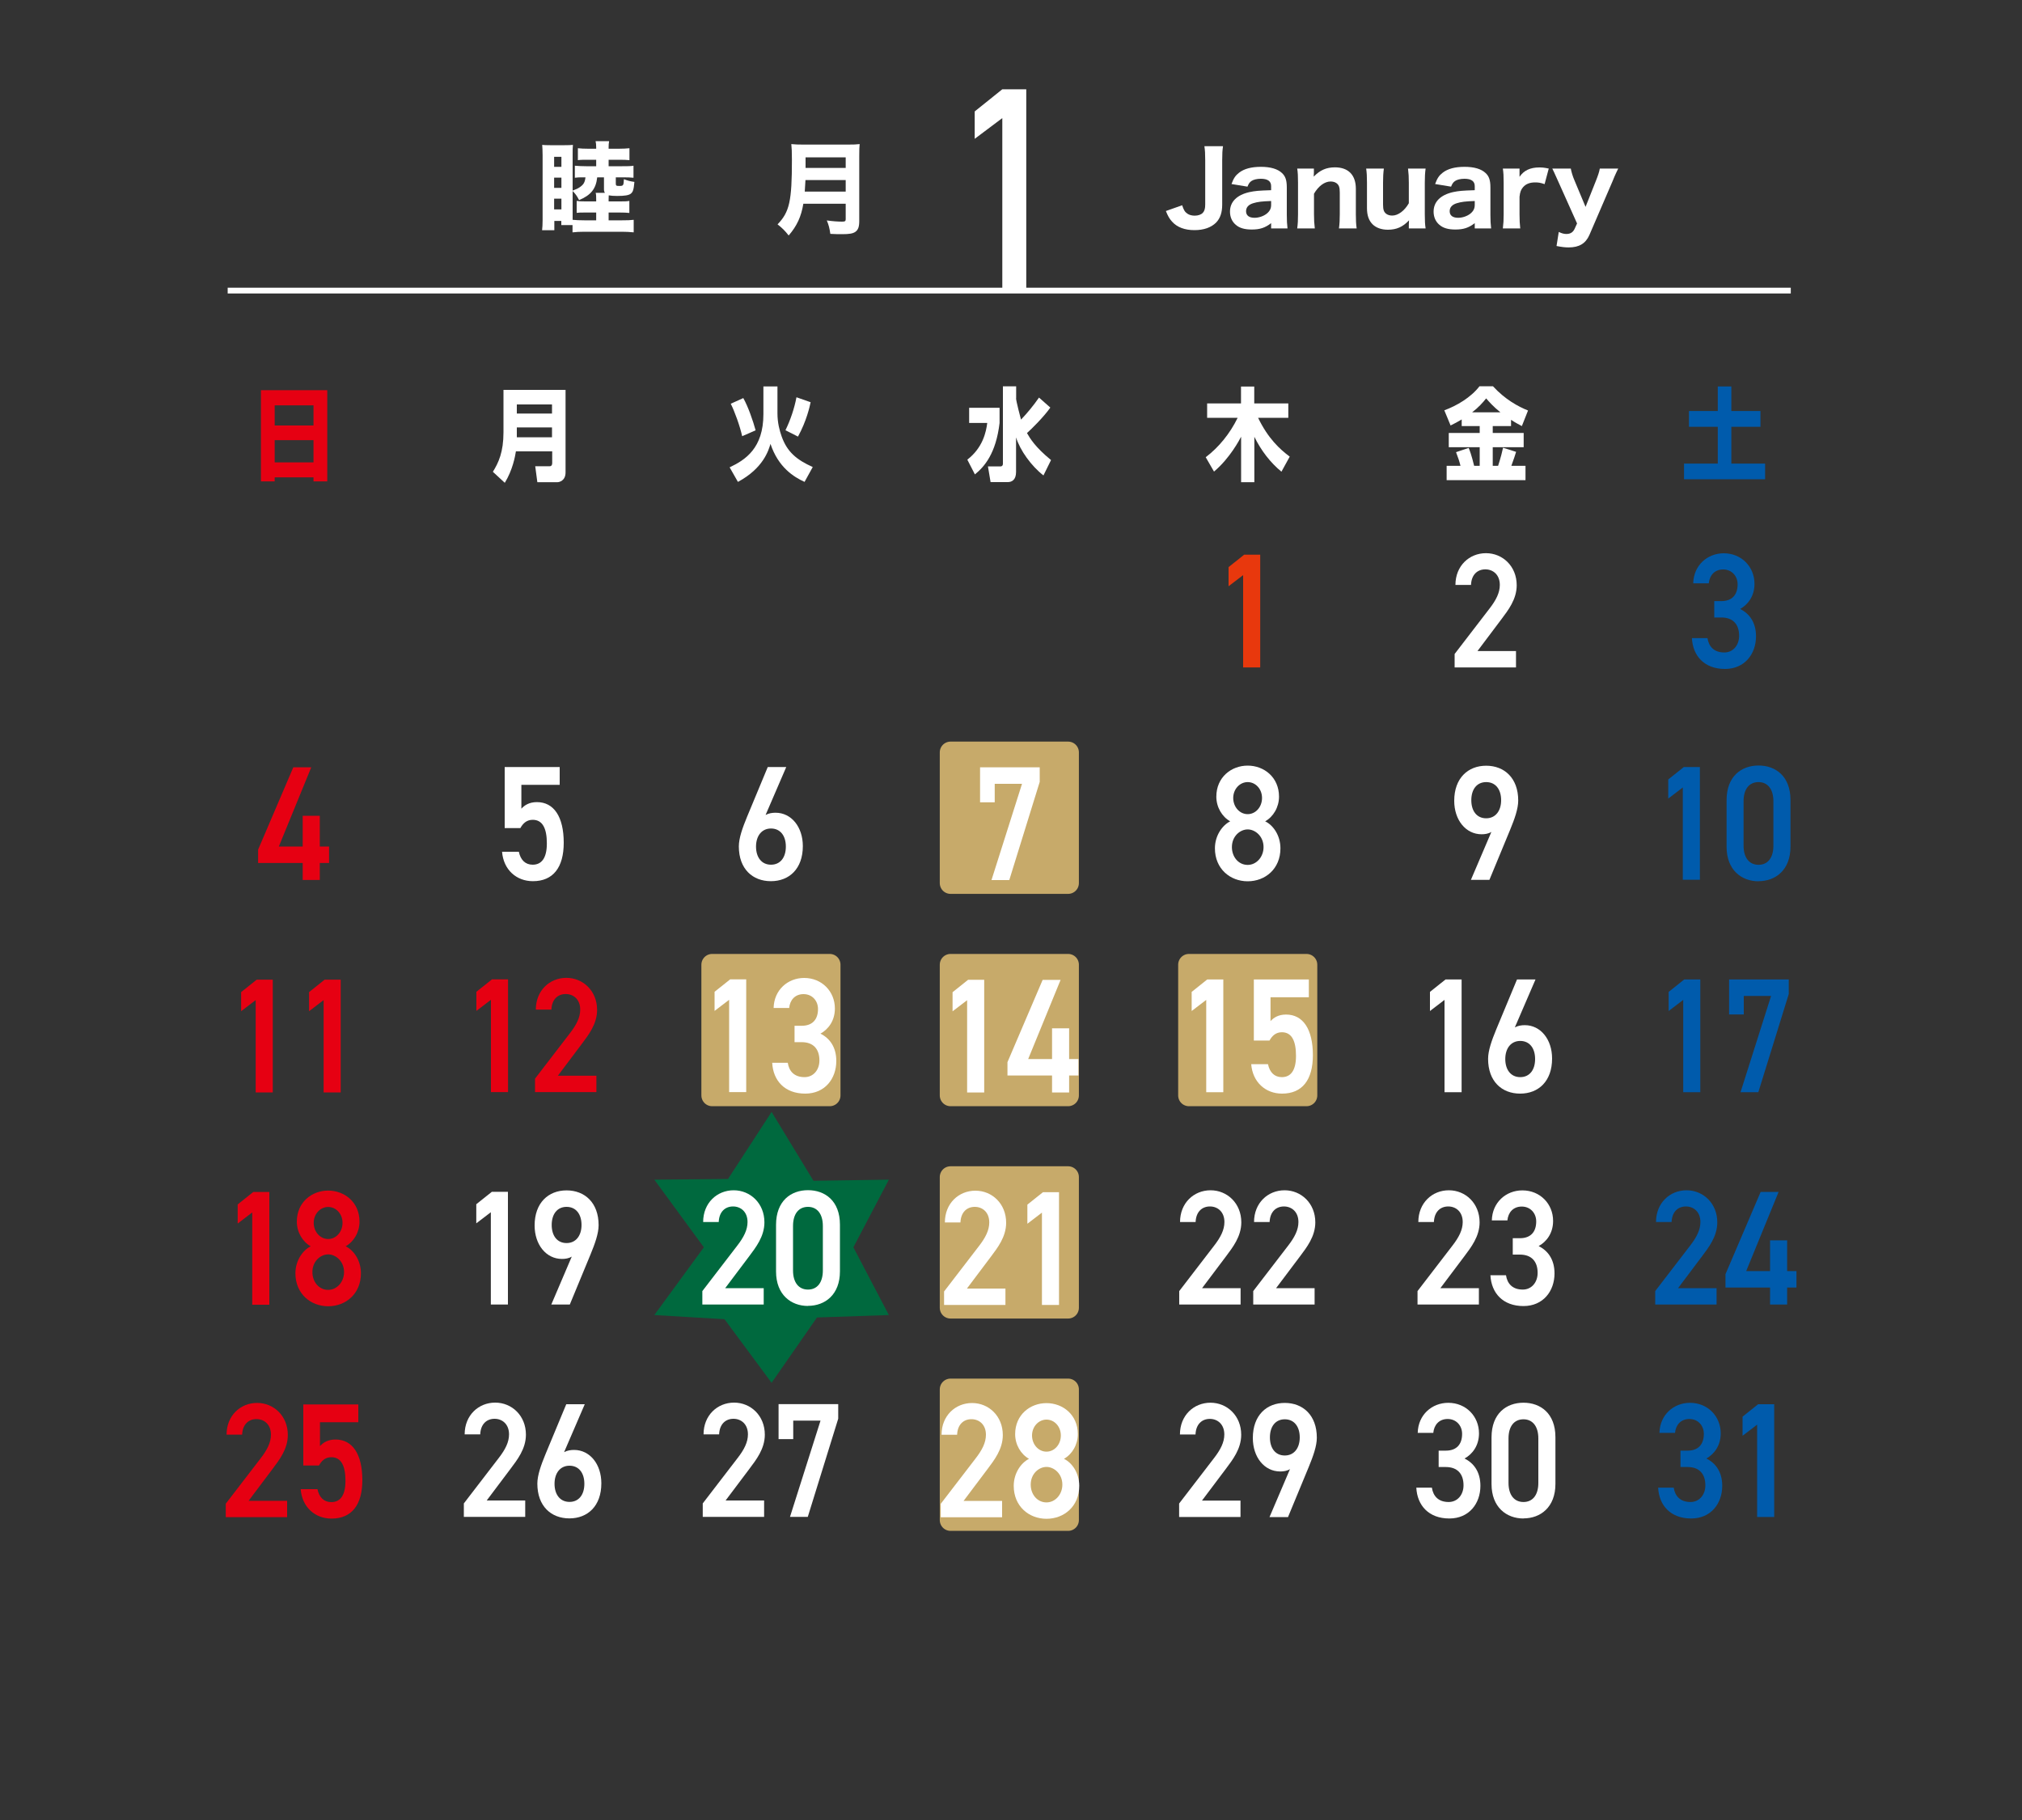 <?xml version="1.0" encoding="UTF-8"?>
<svg xmlns="http://www.w3.org/2000/svg" viewBox="0 0 200 180">
  <rect x="0" y="0" width="200" height="180" fill="#333333" stroke="none"/>
  <defs>
    <style>
      .cls-1 {
        stroke: #c7aa6a;
        stroke-linecap: round;
        stroke-linejoin: round;
        stroke-width: 2.13px;
      }

      .cls-1, .cls-2 {
        fill: none;
      }

      .cls-3 {
        fill: #00693e;
      }

      .cls-4 {
        fill: #c7aa6a;
      }

      .cls-5 {
        fill: #fff;
      }

      .cls-2 {
        stroke: #fff;
        stroke-miterlimit: 10;
        stroke-width: .57px;
      }

      .cls-6 {
        fill: #e8380d;
      }

      .cls-7 {
        fill: #005bac;
      }

      .cls-8 {
        fill: #e60012;
      }
    </style>
  </defs>
  <g id="_レイヤー_3" data-name="レイヤー 3">
    <polygon class="cls-3" points="76.32 109.97 80.46 116.78 87.92 116.67 84.41 123.36 87.92 130.06 80.81 130.3 76.32 136.76 71.66 130.47 64.72 130.06 69.62 123.36 64.72 116.67 72.01 116.6 76.32 109.97"/>
  </g>
  <g id="_レイヤー_1" data-name="レイヤー 1">
    <g>
      <rect class="cls-4" x="70.44" y="95.41" width="11.63" height="12.93"/>
      <rect class="cls-1" x="70.44" y="95.41" width="11.63" height="12.93"/>
      <rect class="cls-4" x="117.6" y="95.41" width="11.63" height="12.93"/>
      <rect class="cls-1" x="117.6" y="95.41" width="11.63" height="12.93"/>
      <rect class="cls-4" x="94.02" y="74.41" width="11.63" height="12.93"/>
      <rect class="cls-1" x="94.02" y="74.41" width="11.63" height="12.93"/>
      <rect class="cls-4" x="94.02" y="95.41" width="11.63" height="12.93"/>
      <rect class="cls-1" x="94.02" y="95.41" width="11.63" height="12.93"/>
      <rect class="cls-4" x="94.02" y="116.41" width="11.63" height="12.93"/>
      <rect class="cls-1" x="94.02" y="116.41" width="11.63" height="12.93"/>
      <rect class="cls-4" x="94.02" y="137.41" width="11.63" height="12.93"/>
      <rect class="cls-1" x="94.02" y="137.41" width="11.63" height="12.93"/>
      <line class="cls-2" x1="22.52" y1="28.74" x2="177.13" y2="28.74"/>
      <path class="cls-5" d="M101.51,28.74h-2.37V11.68l-2.73,2.05v-2.71l2.73-2.19h2.37v19.91Z"/>
      <g>
        <path class="cls-5" d="M61.51,21.79c.51,0,.85-.01,1.17-.05v1.24c-.4-.04-.76-.06-1.18-.06h-3.71c-.42,0-.82.02-1.16.06v-.72h-1.11v-.41h-.69v.92h-1.21c.03-.29.05-.57.05-.97v-6.43c0-.44-.02-.8-.04-1.04.18.02.42.03.78.03h1.45c.37,0,.62-.01.81-.03-.03.25-.03.49-.03.99v3.53c.35-.13.53-.21.74-.36.35-.25.47-.46.53-.95h-.25c-.36,0-.54,0-.8.04v-1.19c.32.03.73.05,1.12.05h.99v-.64h-.74c-.5,0-.82,0-1.07.04v-1.18c.29.03.61.05,1.05.05h.76v-.14c0-.25-.02-.45-.06-.61h1.34c-.04.2-.05.39-.05.62v.13h.97c.46,0,.78-.02,1.09-.05v1.18c-.23-.03-.62-.04-1.05-.04h-1.01v.64h1.35c.49,0,.82,0,1.11-.05v1.19c-.3-.03-.57-.04-.97-.04h-.78v.6c0,.22.04.25.34.25.41,0,.43-.03.46-.67.4.15.6.21,1.04.27-.07.78-.14.98-.35,1.16-.2.16-.59.23-1.36.23-.37,0-.6-.02-.83-.06-.01.15-.01.24-.01.42v.18h1.1c.47,0,.68,0,.95-.05v1.19c-.31-.03-.51-.04-.95-.04h-1.1v.77h1.31ZM54.81,16.5h.72v-.99h-.72v.99ZM54.81,18.58h.72v-1.01h-.72v1.01ZM54.81,20.71h.72v-1.06h-.72v1.06ZM58.97,21.02h-1.11c-.35,0-.63,0-.82.03v-1.18c.23.04.43.05.85.05h1.08v-.18c0-.31,0-.47-.05-.67h.91c-.07-.12-.09-.21-.09-.37v-1.16h-.67c-.12,1.13-.62,1.76-1.79,2.25-.22-.42-.34-.59-.64-.9v2.85c.3.03.71.05,1.18.05h1.15v-.77Z"/>
        <path class="cls-5" d="M79.46,20.15c-.21,1.27-.63,2.19-1.45,3.14-.36-.46-.65-.75-1.1-1.1,1.18-1.23,1.42-2.28,1.42-6.39,0-.77-.02-1.19-.06-1.55.38.04.69.05,1.23.05h4.33c.59,0,.88-.01,1.2-.05-.03.27-.04.56-.04,1.19v6.42c0,.58-.11.88-.4,1.08-.25.16-.58.22-1.31.22-.31,0-.66,0-1.15-.03-.08-.56-.15-.85-.35-1.33.54.08,1.11.12,1.51.12.29,0,.36-.05.36-.24v-1.53h-4.19ZM83.65,18.95v-1.14h-3.98c-.02.34-.04.7-.07,1.14h4.05ZM83.65,16.61v-1.05h-3.97v1.05h3.97Z"/>
      </g>
      <g>
        <path class="cls-5" d="M120.97,14.46c-.06.41-.08.71-.08,1.38v4.39c0,.79-.19,1.35-.6,1.78-.49.49-1.22.75-2.14.75-.97,0-1.71-.28-2.22-.84-.26-.29-.4-.53-.61-1.05l1.61-.57c.15.47.28.68.53.84.17.12.44.19.71.19.34,0,.65-.11.81-.29.16-.17.23-.43.23-.81v-4.38c0-.67-.02-.97-.08-1.39h1.84Z"/>
        <path class="cls-5" d="M125.73,22.07c-.6.46-1.11.63-1.92.63-.71,0-1.22-.15-1.58-.47-.37-.31-.57-.77-.57-1.3,0-.97.68-1.65,1.92-1.93.58-.12.88-.15,2.15-.19v-.4c0-.49-.34-.73-1.02-.73-.39,0-.75.09-.94.23-.18.13-.27.27-.38.55l-1.58-.26c.21-.58.4-.85.75-1.12.5-.39,1.22-.58,2.16-.58s1.65.2,2.09.62c.34.32.47.71.47,1.43v2.71c0,.58.02.88.07,1.33h-1.62v-.52ZM125.73,19.88c-.91.03-1.33.08-1.78.22-.46.14-.7.41-.7.79,0,.42.3.65.84.65.43,0,.92-.17,1.23-.43.29-.25.41-.5.41-.85v-.38Z"/>
        <path class="cls-5" d="M128.31,22.59c.06-.45.08-.82.08-1.4v-3.12c0-.64-.02-1.02-.08-1.4h1.65v.4c0,.08-.01.21-.02.4.62-.64,1.25-.92,2.1-.92,1.33,0,2.07.76,2.07,2.12v2.52c0,.61.02.99.08,1.4h-1.75c.06-.47.08-.84.08-1.4v-2.14c0-.52-.08-.75-.32-.93-.15-.11-.35-.17-.59-.17-.59,0-1.21.46-1.64,1.21v2.03c0,.54.02.91.08,1.4h-1.74Z"/>
        <path class="cls-5" d="M141.01,16.67c-.06.45-.08.82-.08,1.4v3.12c0,.64.02,1.02.08,1.4h-1.66v-.4c0-.08.01-.21.02-.4-.61.65-1.24.93-2.09.93-.64,0-1.17-.19-1.53-.55-.36-.37-.54-.88-.54-1.58v-2.52c0-.61-.02-.99-.08-1.4h1.75c-.06.47-.08.84-.08,1.4v2.14c0,.53.08.76.32.94.15.11.35.17.59.17.58,0,1.22-.48,1.64-1.22v-2.03c0-.54-.02-.91-.08-1.4h1.74Z"/>
        <path class="cls-5" d="M145.87,22.07c-.6.46-1.11.63-1.92.63-.71,0-1.22-.15-1.58-.47-.37-.31-.57-.77-.57-1.3,0-.97.68-1.65,1.92-1.93.58-.12.88-.15,2.15-.19v-.4c0-.49-.34-.73-1.02-.73-.39,0-.75.09-.94.23-.18.13-.27.27-.38.55l-1.58-.26c.21-.58.4-.85.75-1.12.5-.39,1.22-.58,2.16-.58s1.65.2,2.09.62c.34.32.47.71.47,1.43v2.71c0,.58.02.88.07,1.33h-1.62v-.52ZM145.87,19.88c-.91.03-1.33.08-1.78.22-.46.14-.7.41-.7.79,0,.42.3.65.84.65.43,0,.92-.17,1.23-.43.29-.25.41-.5.41-.85v-.38Z"/>
        <path class="cls-5" d="M152.78,18.21c-.42-.14-.61-.17-.93-.17-.53,0-.92.15-1.2.47-.21.25-.3.48-.35.95v1.73c0,.6.02.97.07,1.4h-1.72c.06-.5.08-.81.08-1.4v-3.12c0-.67-.02-.98-.08-1.4h1.65v.82c.42-.63,1.06-.93,1.95-.93.3,0,.51.02.94.11l-.41,1.54Z"/>
        <path class="cls-5" d="M154.13,17.95c-.42-.94-.47-1.04-.59-1.28h1.83c.05.29.19.78.36,1.16l1.1,2.63,1.01-2.54c.24-.61.34-.91.4-1.25h1.82q-.07.15-.21.44t-.36.84l-2.28,5.29c-.37.84-1.01,1.23-2.05,1.23-.35,0-.69-.04-1.2-.14l.22-1.39c.33.15.51.2.76.2.38,0,.64-.16.8-.49l.25-.55-1.86-4.15Z"/>
      </g>
      <path class="cls-5" d="M54.61,44.64h-3.58c-.08.51-.33,1.86-1.1,3.11l-1.18-1.09c.56-.89,1.05-1.96,1.05-3.9v-4.2h6.14v8.16c0,.83-.62.97-.81.97h-1.98l-.21-1.58h1.44c.16,0,.24-.13.24-.3v-1.17ZM51.12,40.9h3.48v-.9h-3.48v.9ZM51.12,43.25h3.48v-.98h-3.48v.98Z"/>
      <path class="cls-5" d="M75.75,80.59c.29-.16.64-.21.96-.21,1.57,0,2.7,1.41,2.7,3.3,0,2.25-1.35,3.47-3.16,3.47s-3.17-1.21-3.17-3.44c0-.82.36-1.83.81-2.92l2.05-4.93h1.83l-2.04,4.73ZM76.26,85.52c.92,0,1.47-.71,1.47-1.79s-.55-1.79-1.47-1.79-1.48.73-1.48,1.79.55,1.79,1.48,1.79Z"/>
      <g>
        <path class="cls-5" d="M73.81,108.01h-1.69v-9.13l-1.44,1.1v-1.89l1.54-1.23h1.59v11.15Z"/>
        <path class="cls-5" d="M78.6,101.45h.7c1.05,0,1.61-.61,1.61-1.66,0-.81-.57-1.47-1.43-1.47s-1.35.6-1.42,1.37h-1.54c.04-1.79,1.41-2.97,3.02-2.97,1.76,0,3.04,1.34,3.04,3.02,0,1.21-.64,2.05-1.43,2.49.92.45,1.57,1.33,1.57,2.7,0,1.76-1.13,3.23-3.07,3.23-2.04,0-3.18-1.29-3.27-3.05h1.54c.12.81.62,1.42,1.66,1.42.87,0,1.47-.71,1.47-1.65,0-1.13-.6-1.81-1.76-1.81h-.7v-1.62Z"/>
      </g>
      <g>
        <path class="cls-5" d="M75.53,129.02h-6.06v-1.33l3.45-4.49c.65-.84,1.02-1.57,1.02-2.34,0-1.02-.68-1.54-1.43-1.54-.79,0-1.38.53-1.42,1.54h-1.54c0-1.89,1.37-3.14,3.02-3.14s3.04,1.29,3.04,3.17c0,1.41-.87,2.5-1.51,3.36l-2.37,3.15h3.81v1.62Z"/>
        <path class="cls-5" d="M79.92,129.16c-1.67,0-3.16-1.1-3.16-3.41v-4.61c0-2.38,1.48-3.43,3.16-3.43s3.16,1.05,3.16,3.41v4.62c0,2.31-1.48,3.41-3.16,3.41ZM79.92,119.36c-.92,0-1.48.69-1.48,1.89v4.4c0,1.2.57,1.89,1.48,1.89s1.47-.69,1.47-1.89v-4.4c0-1.2-.57-1.89-1.47-1.89Z"/>
      </g>
      <g>
        <path class="cls-5" d="M75.57,150.02h-6.06v-1.33l3.45-4.49c.65-.84,1.02-1.57,1.02-2.34,0-1.02-.68-1.54-1.43-1.54-.79,0-1.38.53-1.42,1.54h-1.54c0-1.89,1.37-3.14,3.02-3.14s3.04,1.29,3.04,3.17c0,1.41-.87,2.5-1.51,3.36l-2.37,3.15h3.81v1.62Z"/>
        <path class="cls-5" d="M77.01,142.33v-3.46h5.9v1.44l-3.01,9.71h-1.76l3.02-9.52h-2.7v1.83h-1.45Z"/>
      </g>
      <path class="cls-8" d="M25.81,38.59h6.56v9.02h-1.36v-.4h-3.84v.4h-1.36v-9.02ZM31.01,40.09h-3.84v1.99h3.84v-1.99ZM31.01,43.53h-3.84v2.2h3.84v-2.2Z"/>
      <path class="cls-6" d="M124.65,66.01h-1.69v-9.13l-1.44,1.1v-1.89l1.54-1.23h1.59v11.15Z"/>
      <path class="cls-5" d="M121.68,81.23c-.8-.45-1.37-1.39-1.37-2.44,0-1.92,1.48-3.07,3.1-3.07s3.1,1.15,3.1,3.07c0,1.05-.57,1.99-1.37,2.44.81.39,1.51,1.41,1.51,2.67,0,2.04-1.51,3.26-3.24,3.26s-3.24-1.23-3.24-3.26c0-1.26.73-2.28,1.51-2.67ZM123.41,85.54c.87,0,1.57-.79,1.57-1.76,0-1.08-.83-1.75-1.57-1.75s-1.56.66-1.56,1.75c0,.97.65,1.76,1.56,1.76ZM123.41,80.52c.79,0,1.42-.71,1.42-1.6s-.64-1.57-1.42-1.57-1.43.69-1.43,1.57.63,1.6,1.43,1.6Z"/>
      <g>
        <path class="cls-5" d="M121,108.02h-1.69v-9.13l-1.44,1.1v-1.89l1.54-1.23h1.59v11.15Z"/>
        <path class="cls-5" d="M125.55,102.91h-1.53v-6.04h5.44v1.76h-3.79v2.36c.31-.34.77-.65,1.54-.65,1.67,0,2.65,1.44,2.65,4.02,0,2.44-1.05,3.8-3.05,3.8-1.63,0-2.91-1.13-3.05-2.91h1.66c.17.81.64,1.28,1.37,1.28.86,0,1.4-.63,1.4-2.1s-.41-2.34-1.4-2.34c-.6,0-.97.36-1.22.82Z"/>
      </g>
      <g>
        <path class="cls-5" d="M122.7,129.02h-6.06v-1.33l3.45-4.49c.65-.84,1.02-1.57,1.02-2.34,0-1.02-.68-1.54-1.43-1.54-.79,0-1.38.53-1.42,1.54h-1.54c0-1.89,1.37-3.14,3.02-3.14s3.04,1.29,3.04,3.17c0,1.41-.87,2.5-1.51,3.36l-2.37,3.15h3.81v1.62Z"/>
        <path class="cls-5" d="M130.02,129.02h-6.06v-1.33l3.45-4.49c.65-.84,1.02-1.57,1.02-2.34,0-1.02-.68-1.54-1.43-1.54-.79,0-1.38.53-1.42,1.54h-1.54c0-1.89,1.37-3.14,3.02-3.14s3.04,1.29,3.04,3.17c0,1.41-.87,2.5-1.51,3.36l-2.37,3.15h3.81v1.62Z"/>
      </g>
      <g>
        <path class="cls-5" d="M122.69,150.03h-6.06v-1.33l3.45-4.49c.65-.84,1.02-1.57,1.02-2.34,0-1.02-.68-1.54-1.43-1.54-.79,0-1.38.53-1.42,1.54h-1.54c0-1.89,1.37-3.14,3.02-3.14s3.04,1.29,3.04,3.17c0,1.41-.87,2.5-1.51,3.36l-2.37,3.15h3.81v1.62Z"/>
        <path class="cls-5" d="M127.59,145.3c-.29.18-.64.23-.96.23-1.57,0-2.71-1.41-2.71-3.31,0-2.25,1.37-3.47,3.16-3.47s3.17,1.21,3.17,3.44c0,.82-.36,1.83-.81,2.92l-2.04,4.93h-1.83l2.02-4.73ZM127.08,140.37c-.92,0-1.47.71-1.47,1.79s.55,1.79,1.47,1.79,1.48-.73,1.48-1.79-.54-1.79-1.48-1.79Z"/>
      </g>
      <path class="cls-5" d="M75.51,38.22h1.39v2.67c0,.92.21,1.7.41,2.26.54,1.54,1.48,2.32,3.08,3.04l-.81,1.47c-1.05-.48-2.59-1.42-3.37-3.76-.19.64-.71,2.41-3.22,3.76l-.82-1.44c1.56-.74,3.34-1.89,3.34-5.27v-2.73ZM73.41,43.14c-.23-1.03-.75-2.46-1.13-3.21l1.24-.56c.48.85.96,2.24,1.22,3.19l-1.33.58ZM77.69,42.55c.49-.99.89-2.19,1.09-3.26l1.4.49c-.09.43-.4,1.85-1.25,3.4l-1.24-.63Z"/>
      <path class="cls-5" d="M149.94,66.01h-6.06v-1.33l3.45-4.49c.65-.84,1.02-1.57,1.02-2.34,0-1.02-.68-1.54-1.43-1.54-.79,0-1.38.53-1.42,1.54h-1.54c0-1.89,1.37-3.14,3.02-3.14s3.04,1.29,3.04,3.17c0,1.41-.87,2.5-1.51,3.36l-2.37,3.15h3.81v1.62Z"/>
      <path class="cls-5" d="M147.51,82.28c-.29.18-.64.23-.96.23-1.57,0-2.71-1.41-2.71-3.31,0-2.25,1.37-3.47,3.16-3.47s3.17,1.21,3.17,3.44c0,.82-.36,1.83-.81,2.92l-2.04,4.93h-1.83l2.02-4.73ZM147,77.35c-.92,0-1.47.71-1.47,1.79s.55,1.79,1.47,1.79,1.48-.73,1.48-1.79-.54-1.79-1.48-1.79Z"/>
      <g>
        <path class="cls-5" d="M144.57,108.02h-1.69v-9.13l-1.44,1.1v-1.89l1.54-1.23h1.59v11.15Z"/>
        <path class="cls-5" d="M149.86,101.6c.29-.16.64-.21.96-.21,1.57,0,2.7,1.41,2.7,3.3,0,2.25-1.35,3.47-3.16,3.47s-3.17-1.21-3.17-3.44c0-.82.36-1.83.81-2.92l2.05-4.93h1.83l-2.04,4.73ZM150.37,106.53c.92,0,1.47-.71,1.47-1.79s-.55-1.79-1.47-1.79-1.48.73-1.48,1.79.55,1.79,1.48,1.79Z"/>
      </g>
      <g>
        <path class="cls-5" d="M146.27,129.02h-6.06v-1.33l3.45-4.49c.65-.84,1.02-1.57,1.02-2.34,0-1.02-.68-1.54-1.43-1.54-.79,0-1.38.53-1.42,1.54h-1.54c0-1.89,1.37-3.14,3.02-3.14s3.04,1.29,3.04,3.17c0,1.41-.87,2.5-1.51,3.36l-2.37,3.15h3.81v1.62Z"/>
        <path class="cls-5" d="M149.64,122.46h.7c1.05,0,1.61-.61,1.61-1.66,0-.81-.57-1.47-1.43-1.47s-1.35.6-1.42,1.37h-1.54c.04-1.79,1.41-2.97,3.02-2.97,1.76,0,3.04,1.34,3.04,3.02,0,1.21-.64,2.05-1.43,2.49.92.45,1.57,1.33,1.57,2.7,0,1.76-1.13,3.23-3.07,3.23-2.04,0-3.18-1.29-3.27-3.05h1.54c.12.81.62,1.42,1.66,1.42.87,0,1.47-.71,1.47-1.65,0-1.13-.6-1.81-1.76-1.81h-.7v-1.62Z"/>
      </g>
      <g>
        <path class="cls-5" d="M142.31,143.47h.7c1.05,0,1.61-.61,1.61-1.66,0-.81-.57-1.47-1.43-1.47s-1.35.6-1.42,1.37h-1.54c.04-1.79,1.41-2.97,3.02-2.97,1.76,0,3.04,1.34,3.04,3.02,0,1.21-.64,2.05-1.43,2.49.92.45,1.57,1.33,1.57,2.7,0,1.76-1.13,3.23-3.07,3.23-2.04,0-3.18-1.29-3.27-3.05h1.54c.12.81.62,1.42,1.66,1.42.87,0,1.47-.71,1.47-1.65,0-1.13-.6-1.81-1.76-1.81h-.7v-1.62Z"/>
        <path class="cls-5" d="M150.69,150.18c-1.67,0-3.16-1.1-3.16-3.41v-4.61c0-2.38,1.48-3.43,3.16-3.43s3.16,1.05,3.16,3.41v4.62c0,2.31-1.48,3.41-3.16,3.41ZM150.69,140.37c-.92,0-1.48.69-1.48,1.89v4.4c0,1.2.57,1.89,1.48,1.89s1.47-.69,1.47-1.89v-4.4c0-1.2-.57-1.89-1.47-1.89Z"/>
      </g>
      <path class="cls-5" d="M95.86,40.33h3.01v1.5c-.36,3.04-1.51,4.33-2.44,5.09l-.75-1.46c1.54-1.19,1.86-2.75,1.97-3.63h-1.79v-1.5ZM100.5,39.39c0,.27.47,2.05.49,2.11.64-.67,1.23-1.39,1.78-2.18l1.12.99c-.65.93-1.92,2.18-2.31,2.52.3.52.8,1.38,2.38,2.67l-.75,1.52c-1.2-.93-2.31-2.47-2.71-3.76v3.42c0,.81-.45,1-.82,1h-1.7l-.26-1.55h1.24c.12,0,.24-.07.24-.25v-7.67h1.31v1.18Z"/>
      <path class="cls-5" d="M119.26,45.22c1.3-.99,2.39-2.33,3.16-3.9h-3.02v-1.42h3.35v-1.67h1.31v1.67h3.37v1.42h-2.99c.99,2.05,2.15,3.11,3.13,3.84l-.82,1.49c-1.1-.9-2.01-2.09-2.68-3.45v4.49h-1.31v-4.5c-.13.25-1.08,2.1-2.68,3.45l-.82-1.42Z"/>
      <path class="cls-5" d="M144.57,41.49c-.37.22-.68.39-1.09.59l-.62-1.5c1.23-.45,2.64-1.28,3.48-2.38h1.33c1.24,1.34,2.49,2,3.47,2.4l-.61,1.54c-.32-.17-.68-.36-1.07-.62v.62h-1.81v.68h3.06v1.41h-3.06v1.84h.53c.27-.84.42-1.45.49-1.79l1.29.41c-.1.33-.2.64-.47,1.38h1.4v1.42h-7.8v-1.42h1.37c-.11-.44-.2-.72-.44-1.35l1.25-.42c.31.74.48,1.57.54,1.77h.55v-1.84h-3.06v-1.41h3.06v-.68h-1.78v-.65ZM148.41,40.78c-.69-.55-1.16-1.08-1.41-1.38-.33.41-.75.89-1.39,1.38h2.8Z"/>
      <path class="cls-5" d="M51.45,81.9h-1.53v-6.04h5.44v1.76h-3.79v2.36c.31-.34.77-.65,1.54-.65,1.67,0,2.65,1.44,2.65,4.02,0,2.44-1.05,3.8-3.05,3.8-1.63,0-2.91-1.13-3.05-2.91h1.66c.17.81.64,1.28,1.37,1.28.86,0,1.4-.63,1.4-2.1s-.41-2.34-1.4-2.34c-.6,0-.97.36-1.22.82Z"/>
      <g>
        <path class="cls-8" d="M50.25,108.01h-1.69v-9.13l-1.44,1.1v-1.89l1.54-1.23h1.59v11.15Z"/>
        <path class="cls-8" d="M58.98,108.01h-6.06v-1.33l3.45-4.49c.65-.84,1.02-1.57,1.02-2.34,0-1.02-.68-1.54-1.43-1.54-.79,0-1.38.53-1.42,1.54h-1.54c0-1.89,1.37-3.14,3.02-3.14s3.04,1.29,3.04,3.17c0,1.41-.87,2.5-1.51,3.36l-2.37,3.15h3.81v1.62Z"/>
      </g>
      <g>
        <path class="cls-5" d="M50.24,129.02h-1.69v-9.13l-1.44,1.1v-1.89l1.54-1.23h1.59v11.15Z"/>
        <path class="cls-5" d="M56.55,124.28c-.29.18-.64.23-.96.23-1.57,0-2.71-1.41-2.71-3.31,0-2.25,1.37-3.47,3.16-3.47s3.17,1.21,3.17,3.44c0,.82-.36,1.83-.81,2.92l-2.04,4.93h-1.83l2.02-4.73ZM56.04,119.36c-.92,0-1.47.71-1.47,1.79s.55,1.79,1.47,1.79,1.48-.73,1.48-1.79-.54-1.79-1.48-1.79Z"/>
      </g>
      <g>
        <path class="cls-5" d="M51.94,150.02h-6.06v-1.33l3.45-4.49c.65-.84,1.02-1.57,1.02-2.34,0-1.02-.68-1.54-1.43-1.54-.79,0-1.38.53-1.42,1.54h-1.54c0-1.89,1.37-3.14,3.02-3.14s3.04,1.29,3.04,3.17c0,1.41-.87,2.5-1.51,3.36l-2.37,3.15h3.81v1.62Z"/>
        <path class="cls-5" d="M55.82,143.61c.29-.16.64-.21.96-.21,1.57,0,2.7,1.41,2.7,3.3,0,2.25-1.35,3.47-3.16,3.47s-3.17-1.21-3.17-3.44c0-.82.36-1.83.81-2.92l2.05-4.93h1.83l-2.04,4.73ZM56.33,148.54c.92,0,1.47-.71,1.47-1.79s-.55-1.79-1.47-1.79-1.48.73-1.48,1.79.55,1.79,1.48,1.79Z"/>
      </g>
      <path class="cls-7" d="M169.91,38.22h1.34v2.43h2.88v1.56h-2.88v3.64h3.34v1.55h-8.02v-1.55h3.34v-3.64h-2.85v-1.56h2.85v-2.43Z"/>
      <path class="cls-7" d="M169.56,59.45h.7c1.05,0,1.61-.61,1.61-1.66,0-.81-.57-1.47-1.43-1.47s-1.35.6-1.42,1.37h-1.54c.04-1.79,1.41-2.97,3.02-2.97,1.76,0,3.04,1.34,3.04,3.02,0,1.21-.64,2.05-1.42,2.49.92.45,1.57,1.33,1.57,2.7,0,1.76-1.13,3.23-3.07,3.23-2.04,0-3.18-1.29-3.27-3.05h1.54c.12.81.63,1.42,1.66,1.42.87,0,1.47-.71,1.47-1.65,0-1.13-.6-1.81-1.76-1.81h-.7v-1.62Z"/>
      <g>
        <path class="cls-7" d="M168.14,87.01h-1.69v-9.13l-1.44,1.1v-1.89l1.54-1.23h1.59v11.15Z"/>
        <path class="cls-7" d="M173.94,87.16c-1.67,0-3.16-1.1-3.16-3.41v-4.61c0-2.38,1.48-3.43,3.16-3.43s3.16,1.05,3.16,3.41v4.62c0,2.31-1.48,3.41-3.16,3.41ZM173.94,77.35c-.92,0-1.48.69-1.48,1.89v4.4c0,1.2.57,1.89,1.48,1.89s1.47-.69,1.47-1.89v-4.4c0-1.2-.57-1.89-1.47-1.89Z"/>
      </g>
      <g>
        <path class="cls-7" d="M168.18,108.02h-1.69v-9.13l-1.44,1.1v-1.89l1.54-1.23h1.59v11.15Z"/>
        <path class="cls-7" d="M171.03,100.33v-3.46h5.9v1.44l-3.01,9.71h-1.76l3.02-9.52h-2.7v1.83h-1.45Z"/>
      </g>
      <g>
        <path class="cls-7" d="M169.78,129.02h-6.06v-1.33l3.45-4.49c.65-.84,1.02-1.57,1.02-2.34,0-1.02-.68-1.54-1.43-1.54-.79,0-1.38.53-1.42,1.54h-1.54c0-1.89,1.37-3.14,3.02-3.14s3.04,1.29,3.04,3.17c0,1.41-.87,2.5-1.51,3.36l-2.37,3.15h3.81v1.62Z"/>
        <path class="cls-7" d="M175.93,117.87l-3.21,7.84h2.36v-3.04h1.69v3.04h.92v1.63h-.92v1.68h-1.69v-1.68h-4.41v-1.32l3.48-8.14h1.79Z"/>
      </g>
      <g>
        <path class="cls-7" d="M166.22,143.47h.7c1.05,0,1.61-.61,1.61-1.66,0-.81-.57-1.47-1.43-1.47s-1.35.6-1.42,1.37h-1.54c.04-1.79,1.41-2.97,3.02-2.97,1.76,0,3.04,1.34,3.04,3.02,0,1.21-.64,2.05-1.42,2.49.92.45,1.57,1.33,1.57,2.7,0,1.76-1.13,3.23-3.07,3.23-2.04,0-3.18-1.29-3.27-3.05h1.54c.12.81.63,1.42,1.66,1.42.87,0,1.47-.71,1.47-1.65,0-1.13-.6-1.81-1.76-1.81h-.7v-1.62Z"/>
        <path class="cls-7" d="M175.49,150.03h-1.69v-9.13l-1.44,1.1v-1.89l1.54-1.23h1.59v11.15Z"/>
      </g>
      <path class="cls-8" d="M30.79,75.88l-3.21,7.84h2.36v-3.04h1.69v3.04h.92v1.63h-.92v1.68h-1.69v-1.68h-4.41v-1.32l3.48-8.14h1.79Z"/>
      <g>
        <path class="cls-8" d="M26.98,108.04h-1.69v-9.13l-1.44,1.1v-1.89l1.54-1.23h1.59v11.15Z"/>
        <path class="cls-8" d="M33.7,108.04h-1.69v-9.13l-1.44,1.1v-1.89l1.54-1.23h1.59v11.15Z"/>
      </g>
      <g>
        <path class="cls-8" d="M26.64,129.04h-1.69v-9.13l-1.44,1.1v-1.89l1.54-1.23h1.59v11.15Z"/>
        <path class="cls-8" d="M30.73,123.26c-.8-.45-1.37-1.39-1.37-2.44,0-1.92,1.48-3.07,3.1-3.07s3.1,1.15,3.1,3.07c0,1.05-.57,1.99-1.37,2.44.81.39,1.51,1.41,1.51,2.67,0,2.04-1.51,3.26-3.24,3.26s-3.24-1.23-3.24-3.26c0-1.26.73-2.28,1.51-2.67ZM32.46,127.57c.87,0,1.57-.79,1.57-1.76,0-1.08-.83-1.75-1.57-1.75s-1.56.66-1.56,1.75c0,.97.65,1.76,1.56,1.76ZM32.46,122.54c.79,0,1.42-.71,1.42-1.6s-.64-1.57-1.42-1.57-1.43.69-1.43,1.57.63,1.6,1.43,1.6Z"/>
      </g>
      <g>
        <path class="cls-8" d="M28.39,150.05h-6.06v-1.33l3.45-4.49c.65-.84,1.02-1.57,1.02-2.34,0-1.02-.68-1.54-1.43-1.54-.79,0-1.38.53-1.42,1.54h-1.54c0-1.89,1.37-3.14,3.02-3.14s3.04,1.29,3.04,3.17c0,1.41-.87,2.5-1.51,3.36l-2.37,3.15h3.81v1.62Z"/>
        <path class="cls-8" d="M31.53,144.94h-1.53v-6.04h5.44v1.76h-3.79v2.36c.31-.34.77-.65,1.54-.65,1.67,0,2.65,1.44,2.65,4.02,0,2.44-1.05,3.8-3.05,3.8-1.63,0-2.91-1.13-3.05-2.91h1.66c.17.81.64,1.28,1.37,1.28.86,0,1.4-.63,1.4-2.1s-.41-2.34-1.4-2.34c-.6,0-.97.36-1.22.82Z"/>
      </g>
      <path class="cls-5" d="M96.94,79.35v-3.46h5.9v1.44l-3.01,9.71h-1.76l3.02-9.52h-2.7v1.83h-1.45Z"/>
      <g>
        <path class="cls-5" d="M97.35,108.05h-1.69v-9.13l-1.44,1.1v-1.89l1.54-1.23h1.59v11.15Z"/>
        <path class="cls-5" d="M104.91,96.9l-3.21,7.84h2.36v-3.04h1.69v3.04h.92v1.63h-.92v1.68h-1.69v-1.68h-4.41v-1.32l3.48-8.14h1.79Z"/>
      </g>
      <g>
        <path class="cls-5" d="M99.44,129.06h-6.06v-1.33l3.45-4.49c.65-.84,1.02-1.57,1.02-2.34,0-1.02-.68-1.54-1.43-1.54-.79,0-1.38.53-1.42,1.54h-1.54c0-1.89,1.37-3.14,3.02-3.14s3.04,1.29,3.04,3.17c0,1.41-.87,2.5-1.51,3.36l-2.37,3.15h3.81v1.62Z"/>
        <path class="cls-5" d="M104.75,129.06h-1.69v-9.13l-1.44,1.1v-1.89l1.54-1.23h1.59v11.15Z"/>
      </g>
      <g>
        <path class="cls-5" d="M99.11,150.06h-6.06v-1.33l3.45-4.49c.65-.84,1.02-1.57,1.02-2.34,0-1.02-.68-1.54-1.43-1.54-.79,0-1.38.53-1.42,1.54h-1.54c0-1.89,1.37-3.14,3.02-3.14s3.04,1.29,3.04,3.17c0,1.41-.87,2.5-1.51,3.36l-2.37,3.15h3.81v1.62Z"/>
        <path class="cls-5" d="M101.78,144.28c-.8-.45-1.37-1.39-1.37-2.44,0-1.92,1.48-3.07,3.1-3.07s3.1,1.15,3.1,3.07c0,1.05-.57,1.99-1.37,2.44.81.39,1.51,1.41,1.51,2.67,0,2.04-1.51,3.26-3.24,3.26s-3.24-1.23-3.24-3.26c0-1.26.73-2.28,1.51-2.67ZM103.51,148.59c.87,0,1.57-.79,1.57-1.76,0-1.08-.83-1.75-1.57-1.75s-1.56.66-1.56,1.75c0,.97.65,1.76,1.56,1.76ZM103.51,143.57c.79,0,1.42-.71,1.42-1.6s-.64-1.57-1.42-1.57-1.43.69-1.43,1.57.63,1.6,1.43,1.6Z"/>
      </g>
    </g>
  </g>
</svg>